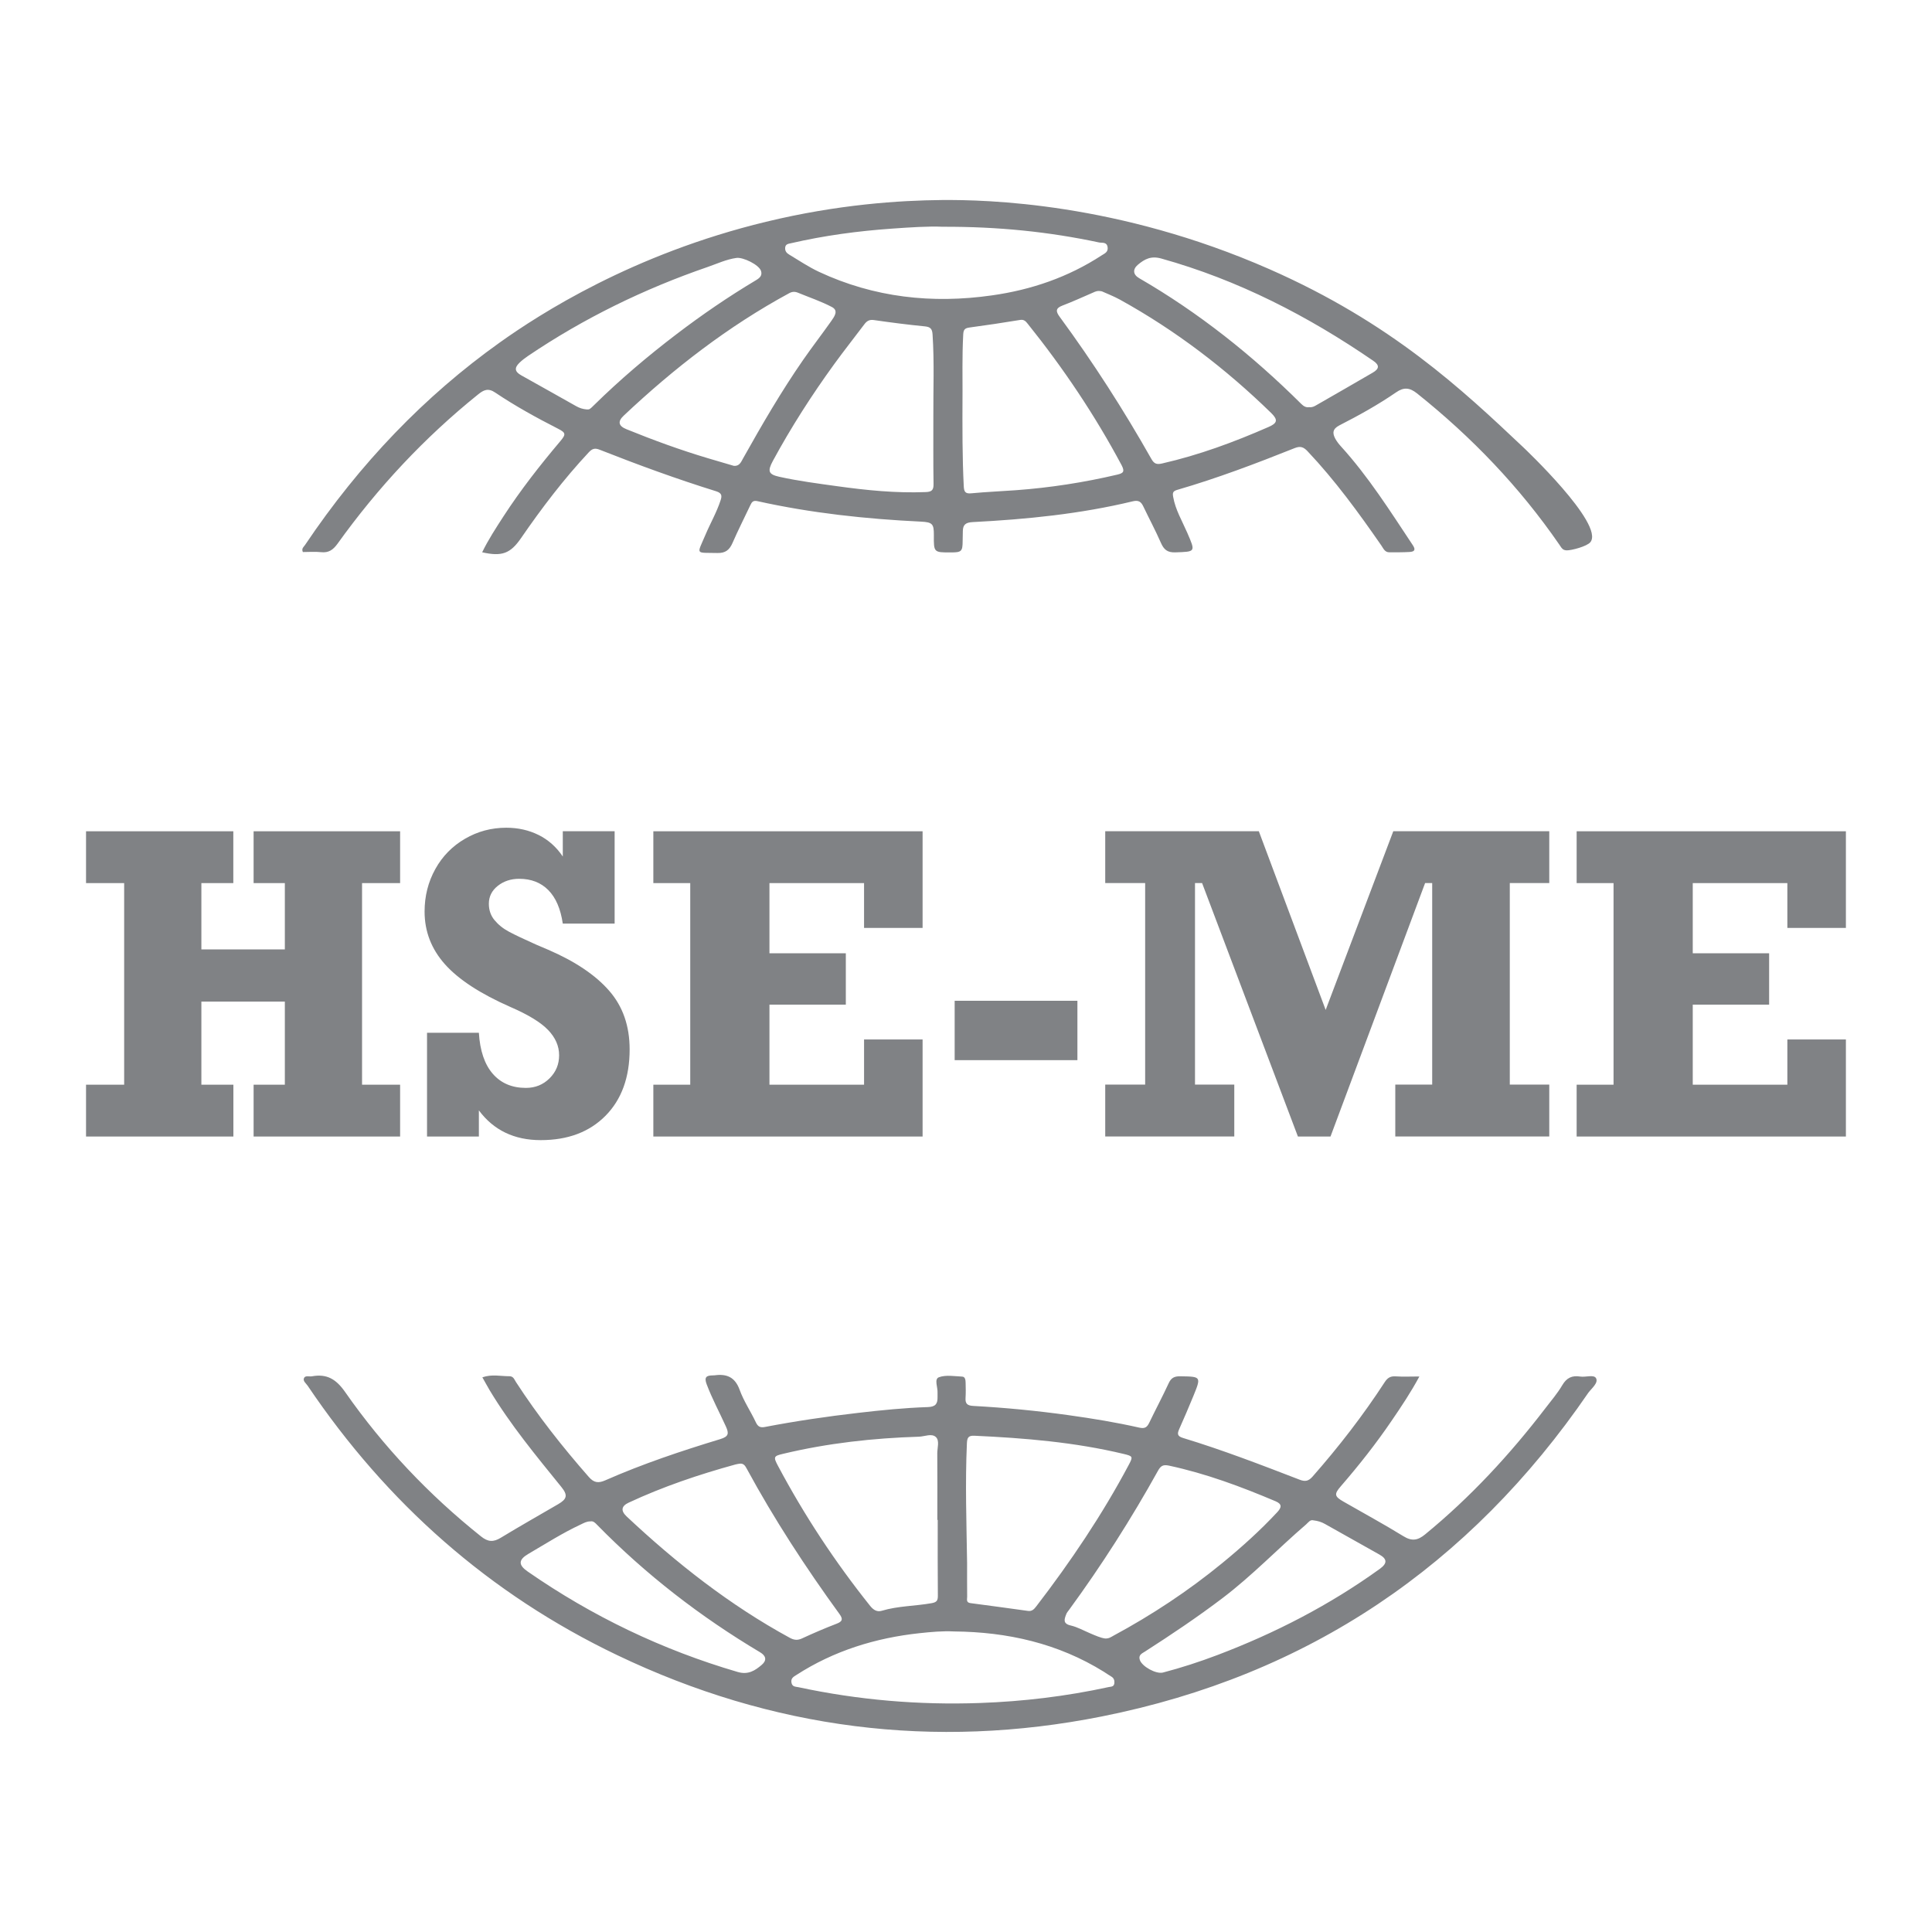 <?xml version="1.0" encoding="UTF-8"?>
<svg xmlns="http://www.w3.org/2000/svg" xmlns:xlink="http://www.w3.org/1999/xlink" version="1.1" id="Layer_1" x="0px" y="0px" viewBox="0 0 300 300" style="enable-background:new 0 0 300 300;" xml:space="preserve">
<style type="text/css">
	.st0{fill:#808285;}
</style>
<g>
	<g>
		<path class="st0" d="M246.96,84.18c2.22-2.8-10.42-14.72-10.42-14.72c-9.46-8.93-20.48-19.33-39.44-27.67    c-23.54-10.35-43.95-10.79-50.87-10.73c-6.54,0.06-16.1,0.67-27.29,3.38c-20.73,5.01-35.1,14.3-41.36,18.76    c-11.61,8.28-21.69,18.74-30.21,31.42c-0.19,0.29-0.6,0.54-0.34,1.1c0.93,0,1.89-0.08,2.83,0.02c1.19,0.13,1.87-0.37,2.56-1.32    c6.24-8.7,13.48-16.47,21.84-23.19c0.85-0.68,1.54-1.02,2.64-0.27c3.11,2.09,6.4,3.9,9.75,5.61c1.21,0.62,1.26,0.86,0.37,1.92    c-3.16,3.74-6.17,7.58-8.84,11.69c-1.17,1.81-2.35,3.61-3.31,5.58c3.07,0.69,4.38,0.2,6.03-2.19c3.22-4.68,6.65-9.19,10.54-13.35    c0.53-0.56,0.94-0.68,1.67-0.39c5.96,2.35,11.97,4.55,18.08,6.45c0.89,0.28,0.94,0.68,0.71,1.39c-0.61,1.88-1.6,3.58-2.36,5.38    c-1.35,3.18-1.62,2.74,1.87,2.82c1.24,0.03,1.86-0.48,2.33-1.55c0.87-2,1.86-3.94,2.79-5.91c0.22-0.47,0.44-0.74,1.09-0.59    c8.37,1.86,16.86,2.77,25.42,3.18c1.76,0.09,1.98,0.37,1.97,2.09c-0.02,2.7-0.02,2.7,2.67,2.69c1.62,0,1.79-0.17,1.8-1.75    c0-0.52,0.02-1.05,0.03-1.57c0.02-1,0.45-1.33,1.52-1.39c8.38-0.43,16.71-1.26,24.88-3.23c0.89-0.21,1.28,0.07,1.63,0.81    c0.9,1.89,1.89,3.73,2.73,5.65c0.46,1.04,1,1.51,2.23,1.47c3.17-0.11,3.16-0.03,1.86-3.04c-0.79-1.83-1.84-3.56-2.19-5.58    c-0.11-0.62-0.05-0.89,0.65-1.09c6.2-1.8,12.23-4.09,18.22-6.48c0.9-0.36,1.39-0.16,2.01,0.5c4.27,4.52,7.92,9.53,11.45,14.63    c0.31,0.45,0.53,1.05,1.23,1.05c1.05,0,2.09,0.01,3.14-0.05c0.68-0.04,1.04-0.26,0.52-1.04c-3.51-5.28-6.89-10.65-11.18-15.37    c-0.32-0.35-0.62-0.74-0.85-1.15c-0.48-0.88-0.46-1.54,0.62-2.1c3.03-1.55,6.01-3.2,8.81-5.13c1.19-0.82,2.09-0.75,3.24,0.16    c8.49,6.78,15.92,14.52,22.09,23.47c0.22,0.31,0.38,0.66,0.72,0.82c0,0,0.19,0.08,0.43,0.09    C243.99,85.48,246.43,84.85,246.96,84.18z M92.25,62.9c-0.69,0.68-0.69,0.68-1.11,0.68c-0.64-0.05-1.16-0.22-1.67-0.51    c-2.84-1.61-5.7-3.2-8.55-4.8c-0.99-0.56-1.08-1.14-0.27-1.93c0.4-0.39,0.86-0.74,1.33-1.06c8.68-5.87,18.02-10.42,27.92-13.83    c1.48-0.51,2.88-1.18,4.46-1.4c1.03-0.14,3.5,1.06,3.81,2.02c0.23,0.72-0.2,1.09-0.78,1.44c-4.27,2.55-8.38,5.36-12.34,8.38    C100.56,55.31,96.27,58.95,92.25,62.9z M115.39,71.17c-0.32,0.57-0.56,1.23-1.43,1.17c-1.34-0.39-2.67-0.78-4.01-1.18    c-4.3-1.28-8.51-2.82-12.67-4.51c-1.24-0.5-1.41-1.19-0.43-2.11c7.81-7.36,16.23-13.88,25.69-19.01c0.47-0.26,0.89-0.27,1.36-0.08    c1.77,0.73,3.6,1.34,5.29,2.23c1.07,0.57,0.35,1.5-0.11,2.17c-1.43,2.03-2.96,4-4.37,6.04C121.31,60.79,118.31,65.96,115.39,71.17    z M144.96,75.14c0.02,1-0.31,1.24-1.25,1.27c-4.6,0.18-9.15-0.28-13.69-0.91c-3.02-0.42-6.05-0.81-9.03-1.47    c-1.65-0.37-1.85-0.85-0.98-2.46c2.83-5.22,6.03-10.21,9.52-15.02c1.51-2.08,3.11-4.1,4.66-6.16c0.39-0.53,0.79-0.8,1.52-0.69    c2.63,0.38,5.27,0.72,7.92,0.98c0.91,0.09,1.13,0.45,1.18,1.29c0.28,4.23,0.1,8.47,0.12,12.7    C144.94,68.16,144.9,71.65,144.96,75.14z M127.17,42.21c-1.62-0.76-3.1-1.76-4.63-2.68c-0.41-0.24-0.66-0.56-0.62-1.06    c0.04-0.59,0.51-0.61,0.94-0.71c5.16-1.19,10.39-1.89,15.66-2.26c2.83-0.2,5.66-0.39,7.85-0.29c8.62-0.03,16.51,0.78,24.3,2.44    c0.45,0.1,1.2-0.13,1.32,0.74c0.11,0.76-0.47,0.97-0.92,1.26c-5.2,3.4-10.95,5.36-17.06,6.22    C144.74,47.19,135.74,46.21,127.17,42.21z M173.49,73.7c-5.19,1.22-10.43,2.03-15.75,2.42c-2.3,0.17-4.62,0.26-6.91,0.48    c-0.98,0.1-1.14-0.28-1.18-1.14c-0.22-4.36-0.22-8.72-0.19-14.81c0.02-1.76-0.08-5.25,0.11-8.74c0.04-0.71,0.24-0.95,0.94-1.05    c2.64-0.35,5.26-0.75,7.89-1.18c0.6-0.1,0.87,0.2,1.18,0.59c5.53,6.89,10.43,14.18,14.59,21.98    C174.69,73.25,174.41,73.48,173.49,73.7z M196.98,66.3c-5.36,2.35-10.82,4.37-16.54,5.67c-0.81,0.18-1.21,0.07-1.64-0.68    c-4.32-7.64-9.05-15.01-14.25-22.09c-0.59-0.8-0.7-1.33,0.42-1.75c1.63-0.62,3.21-1.35,4.81-2.04c0.32-0.14,0.62-0.32,1.32-0.17    c0.73,0.33,1.8,0.74,2.79,1.28c8.65,4.78,16.43,10.72,23.5,17.61C198.47,65.19,198.36,65.7,196.98,66.3z M213.15,57.87    c-2.9,1.69-5.81,3.36-8.72,5.03c-0.34,0.2-0.69,0.39-1.12,0.32c-0.51,0.09-0.89-0.14-1.26-0.51    c-7.59-7.54-15.89-14.15-25.17-19.52c-0.95-0.55-1.03-1.37-0.18-2.09c1.04-0.87,2.03-1.4,3.61-0.96    c11.94,3.33,22.77,8.91,32.94,15.89C214.23,56.7,214.19,57.27,213.15,57.87z"></path>
	</g>
	<g>
		<path class="st0" d="M247.84,214.02c-0.32-0.63-1.62-0.13-2.47-0.27c-1.24-0.2-2.1,0.18-2.78,1.34c-0.74,1.27-1.73,2.41-2.63,3.59    c-5.52,7.2-11.64,13.82-18.67,19.58c-1.14,0.94-2.06,1.09-3.37,0.28c-3.04-1.87-6.19-3.58-9.29-5.36    c-1.42-0.81-1.49-1.17-0.45-2.37c2.83-3.27,5.51-6.66,7.94-10.24c1.49-2.18,2.96-4.38,4.28-6.83c-1.35,0-2.53,0.06-3.71-0.02    c-0.81-0.05-1.25,0.25-1.68,0.91c-3.36,5.17-7.13,10.03-11.2,14.66c-0.63,0.71-1.15,0.81-2.02,0.47    c-5.97-2.3-11.95-4.61-18.08-6.47c-0.94-0.28-0.91-0.68-0.6-1.39c0.74-1.67,1.47-3.35,2.16-5.04c1.28-3.13,1.27-3.1-2.02-3.15    c-0.91-0.01-1.4,0.25-1.78,1.08c-0.95,2.06-2.02,4.06-3,6.1c-0.35,0.73-0.68,0.99-1.57,0.79c-3.62-0.82-7.28-1.42-10.95-1.93    c-4.93-0.69-9.88-1.17-14.85-1.44c-0.92-0.05-1.23-0.37-1.17-1.25c0.05-0.78,0.03-1.57,0.01-2.36c-0.01-0.39-0.06-0.92-0.52-0.94    c-1.22-0.06-2.55-0.3-3.63,0.1c-0.77,0.29-0.15,1.58-0.21,2.42c-0.01,0.22,0,0.44,0,0.66c0.02,1.02-0.29,1.51-1.5,1.55    c-3.62,0.12-7.22,0.48-10.82,0.9c-4.85,0.56-9.69,1.27-14.49,2.19c-0.72,0.14-1.09-0.05-1.41-0.74c-0.8-1.7-1.88-3.28-2.51-5.03    c-0.72-1.99-2.02-2.51-3.9-2.25c-0.09,0.01-0.17,0.01-0.26,0.01c-0.97,0.01-1.39,0.24-0.96,1.38c0.85,2.25,1.99,4.36,2.98,6.54    c0.5,1.1,0.45,1.58-0.88,1.98c-6.05,1.84-12.04,3.84-17.83,6.39c-1.11,0.49-1.79,0.38-2.58-0.53c-4.1-4.67-7.93-9.53-11.31-14.74    c-0.25-0.38-0.38-0.89-1.01-0.89c-1.34,0.01-2.7-0.35-4.2,0.17c0.41,0.72,0.76,1.37,1.13,2c3.23,5.37,7.21,10.18,11.14,15.03    c1.02,1.26,0.89,1.86-0.5,2.67c-2.98,1.74-5.98,3.43-8.92,5.22c-1.15,0.7-1.99,0.64-3.05-0.21c-8.11-6.47-15.18-13.94-21.11-22.43    c-1.39-1.99-2.83-2.86-5.14-2.44c-0.42,0.08-1-0.15-1.22,0.23c-0.27,0.48,0.29,0.86,0.54,1.23    c12.29,18.23,28.23,32.35,48.07,41.84c23.99,11.48,49.19,14.71,75.25,9.52c32-6.37,57.12-23.37,75.55-50.27    C247.17,215.56,248.21,214.74,247.84,214.02z M179.81,228.38c0.43-0.77,0.79-0.99,1.7-0.8c5.74,1.23,11.19,3.26,16.57,5.54    c1.04,0.44,0.91,0.97,0.27,1.67c-2.65,2.85-5.54,5.45-8.54,7.91c-5.28,4.33-10.94,8.07-16.95,11.31    c-0.34,0.18-0.66,0.45-1.27,0.41c-0.69-0.09-1.49-0.45-2.29-0.79c-1-0.42-1.98-0.98-3.02-1.22c-1.3-0.29-1.01-1-0.7-1.79    c0.09-0.24,0.28-0.44,0.43-0.65C171.07,243.05,175.66,235.85,179.81,228.38z M150.14,224.12c0.04-0.83,0.19-1.23,1.16-1.18    c7.81,0.36,15.57,1,23.2,2.83c1.41,0.34,1.46,0.41,0.77,1.7c-4.13,7.76-9.02,15.02-14.37,21.98c-0.34,0.44-0.66,0.78-1.28,0.69    c-2.97-0.41-5.95-0.82-8.93-1.21c-0.7-0.09-0.51-0.59-0.51-0.99c-0.02-1.75-0.01-3.49-0.01-5.24    C150.08,236.51,149.86,230.32,150.14,224.12z M121.59,225.75c6.94-1.66,13.99-2.44,21.1-2.66c0.9-0.03,1.99-0.56,2.64,0.06    c0.59,0.56,0.21,1.66,0.21,2.52c0.03,3.45,0.01,6.89,0.01,10.34c0.02,0,0.04,0,0.06,0c0,3.93-0.02,7.85,0.02,11.78    c0.01,0.77-0.2,1.01-0.97,1.15c-2.57,0.46-5.21,0.42-7.74,1.18c-0.72,0.22-1.29-0.12-1.79-0.74    c-5.46-6.83-10.25-14.09-14.35-21.81C120.07,226.23,120.14,226.09,121.59,225.75z M118.29,258.51c-1.05,0.9-2.11,1.59-3.75,1.11    c-11.72-3.43-22.58-8.64-32.61-15.6c-1.48-1.03-1.44-1.83,0.14-2.75c2.67-1.56,5.28-3.23,8.09-4.54c0.47-0.22,0.92-0.5,1.52-0.49    c0.46-0.09,0.75,0.24,1.06,0.56c7.55,7.7,16.01,14.24,25.28,19.76C118.96,257.11,119.1,257.82,118.29,258.51z M97.32,235.49    c-0.97-0.91-0.84-1.63,0.3-2.16c5.34-2.49,10.91-4.37,16.59-5.93c0.21-0.06,0.43-0.08,0.64-0.12c0.59-0.08,0.85,0.3,1.09,0.75    c4.27,7.87,9.15,15.35,14.41,22.59c0.56,0.77,0.5,1.15-0.44,1.51c-1.83,0.7-3.63,1.48-5.41,2.3c-0.68,0.31-1.22,0.23-1.84-0.1    C113.33,249.25,105.05,242.74,97.32,235.49z M173.03,261.4c-0.07,0.55-0.53,0.49-0.89,0.57c-6.58,1.43-13.23,2.23-19.96,2.47    c-9.5,0.34-18.9-0.46-28.19-2.45c-0.45-0.1-0.96-0.03-1.09-0.7c-0.13-0.69,0.32-0.92,0.76-1.2c5.83-3.76,12.27-5.75,19.12-6.49    c1.78-0.19,3.56-0.36,5.36-0.27c8.3,0.08,16.15,1.84,23.28,6.27c0.37,0.23,0.72,0.49,1.1,0.71    C172.96,260.55,173.09,260.92,173.03,261.4z M214.26,243.61c-7.79,5.62-16.25,9.98-25.21,13.38c-2.77,1.05-5.59,1.97-8.46,2.72    c-1.07,0.28-3.26-0.93-3.6-1.96c-0.25-0.76,0.31-0.99,0.79-1.29c4.11-2.64,8.17-5.36,12.07-8.32c4.6-3.49,8.59-7.67,12.96-11.43    c0.35-0.3,0.62-0.78,1.15-0.63c0.67,0.08,1.24,0.25,1.78,0.56c2.81,1.59,5.63,3.16,8.44,4.74    C215.41,242.07,215.45,242.75,214.26,243.61z"></path>
	</g>
	<g>
		<path class="st0" d="M31.27,137.13v10.29h12.96v-10.29h-4.85v-8.05h22.75v8.05h-5.91v31.3h5.91v8.05H39.38v-8.05h4.85v-12.9H31.27    v12.9h4.97v8.05H13.36v-8.05h5.92v-31.3h-5.92v-8.05h22.87v8.05H31.27z"></path>
		<path class="st0" d="M87.39,133v-3.93h8.05v14.35h-8.05c-0.34-2.31-1.09-4.04-2.25-5.21s-2.67-1.75-4.52-1.75    c-1.3,0-2.41,0.37-3.33,1.1c-0.92,0.73-1.38,1.66-1.38,2.77c0,0.99,0.29,1.84,0.88,2.55c0.59,0.71,1.34,1.32,2.27,1.81    c0.92,0.49,2.31,1.15,4.15,1.97l1.92,0.82c4.17,1.8,7.33,3.92,9.45,6.35c2.13,2.43,3.19,5.47,3.19,9.12    c0,4.34-1.25,7.78-3.74,10.3c-2.5,2.53-5.85,3.79-10.07,3.79c-4.11,0-7.31-1.54-9.6-4.62v4.06h-8.05v-16.11h8.05    c0.17,2.79,0.89,4.91,2.16,6.37c1.27,1.46,2.98,2.19,5.14,2.19c1.45,0,2.67-0.49,3.67-1.48c1-0.99,1.49-2.18,1.49-3.59    c0-1.43-0.57-2.73-1.71-3.92c-1.14-1.19-3.09-2.38-5.84-3.57c-4.68-2.06-8.07-4.27-10.18-6.64c-2.11-2.37-3.16-5.1-3.16-8.18    c0-2.41,0.56-4.61,1.67-6.61s2.65-3.56,4.61-4.7c1.96-1.14,4.09-1.71,6.4-1.71c1.85,0,3.52,0.38,5.03,1.13S86.41,131.54,87.39,133    z"></path>
		<path class="st0" d="M134.17,144.08v-6.95h-14.69v10.89h11.86V156h-11.86v12.43h14.69v-7.02h9.09v15.07h-41.81v-8.05h5.73v-31.3    h-5.73v-8.05h41.81v15.01H134.17z"></path>
		<path class="st0" d="M148.24,164.62v-9.22h19.06v9.22H148.24z"></path>
		<path class="st0" d="M216.35,129.07h24.22v8.05h-6.13v31.3h6.13v8.05h-23.91v-8.05h5.73v-31.3h-1.1l-14.69,39.36h-5.06    l-14.88-39.36h-1.1v31.3h6.1v8.05h-20.04v-8.05h6.2v-31.3h-6.2v-8.05h23.85l10.38,27.75L216.35,129.07z"></path>
		<path class="st0" d="M277.54,144.08v-6.95h-14.69v10.89h11.86V156h-11.86v12.43h14.69v-7.02h9.09v15.07h-41.81v-8.05h5.73v-31.3    h-5.73v-8.05h41.81v15.01H277.54z"></path>
	</g>
</g>
</svg>
